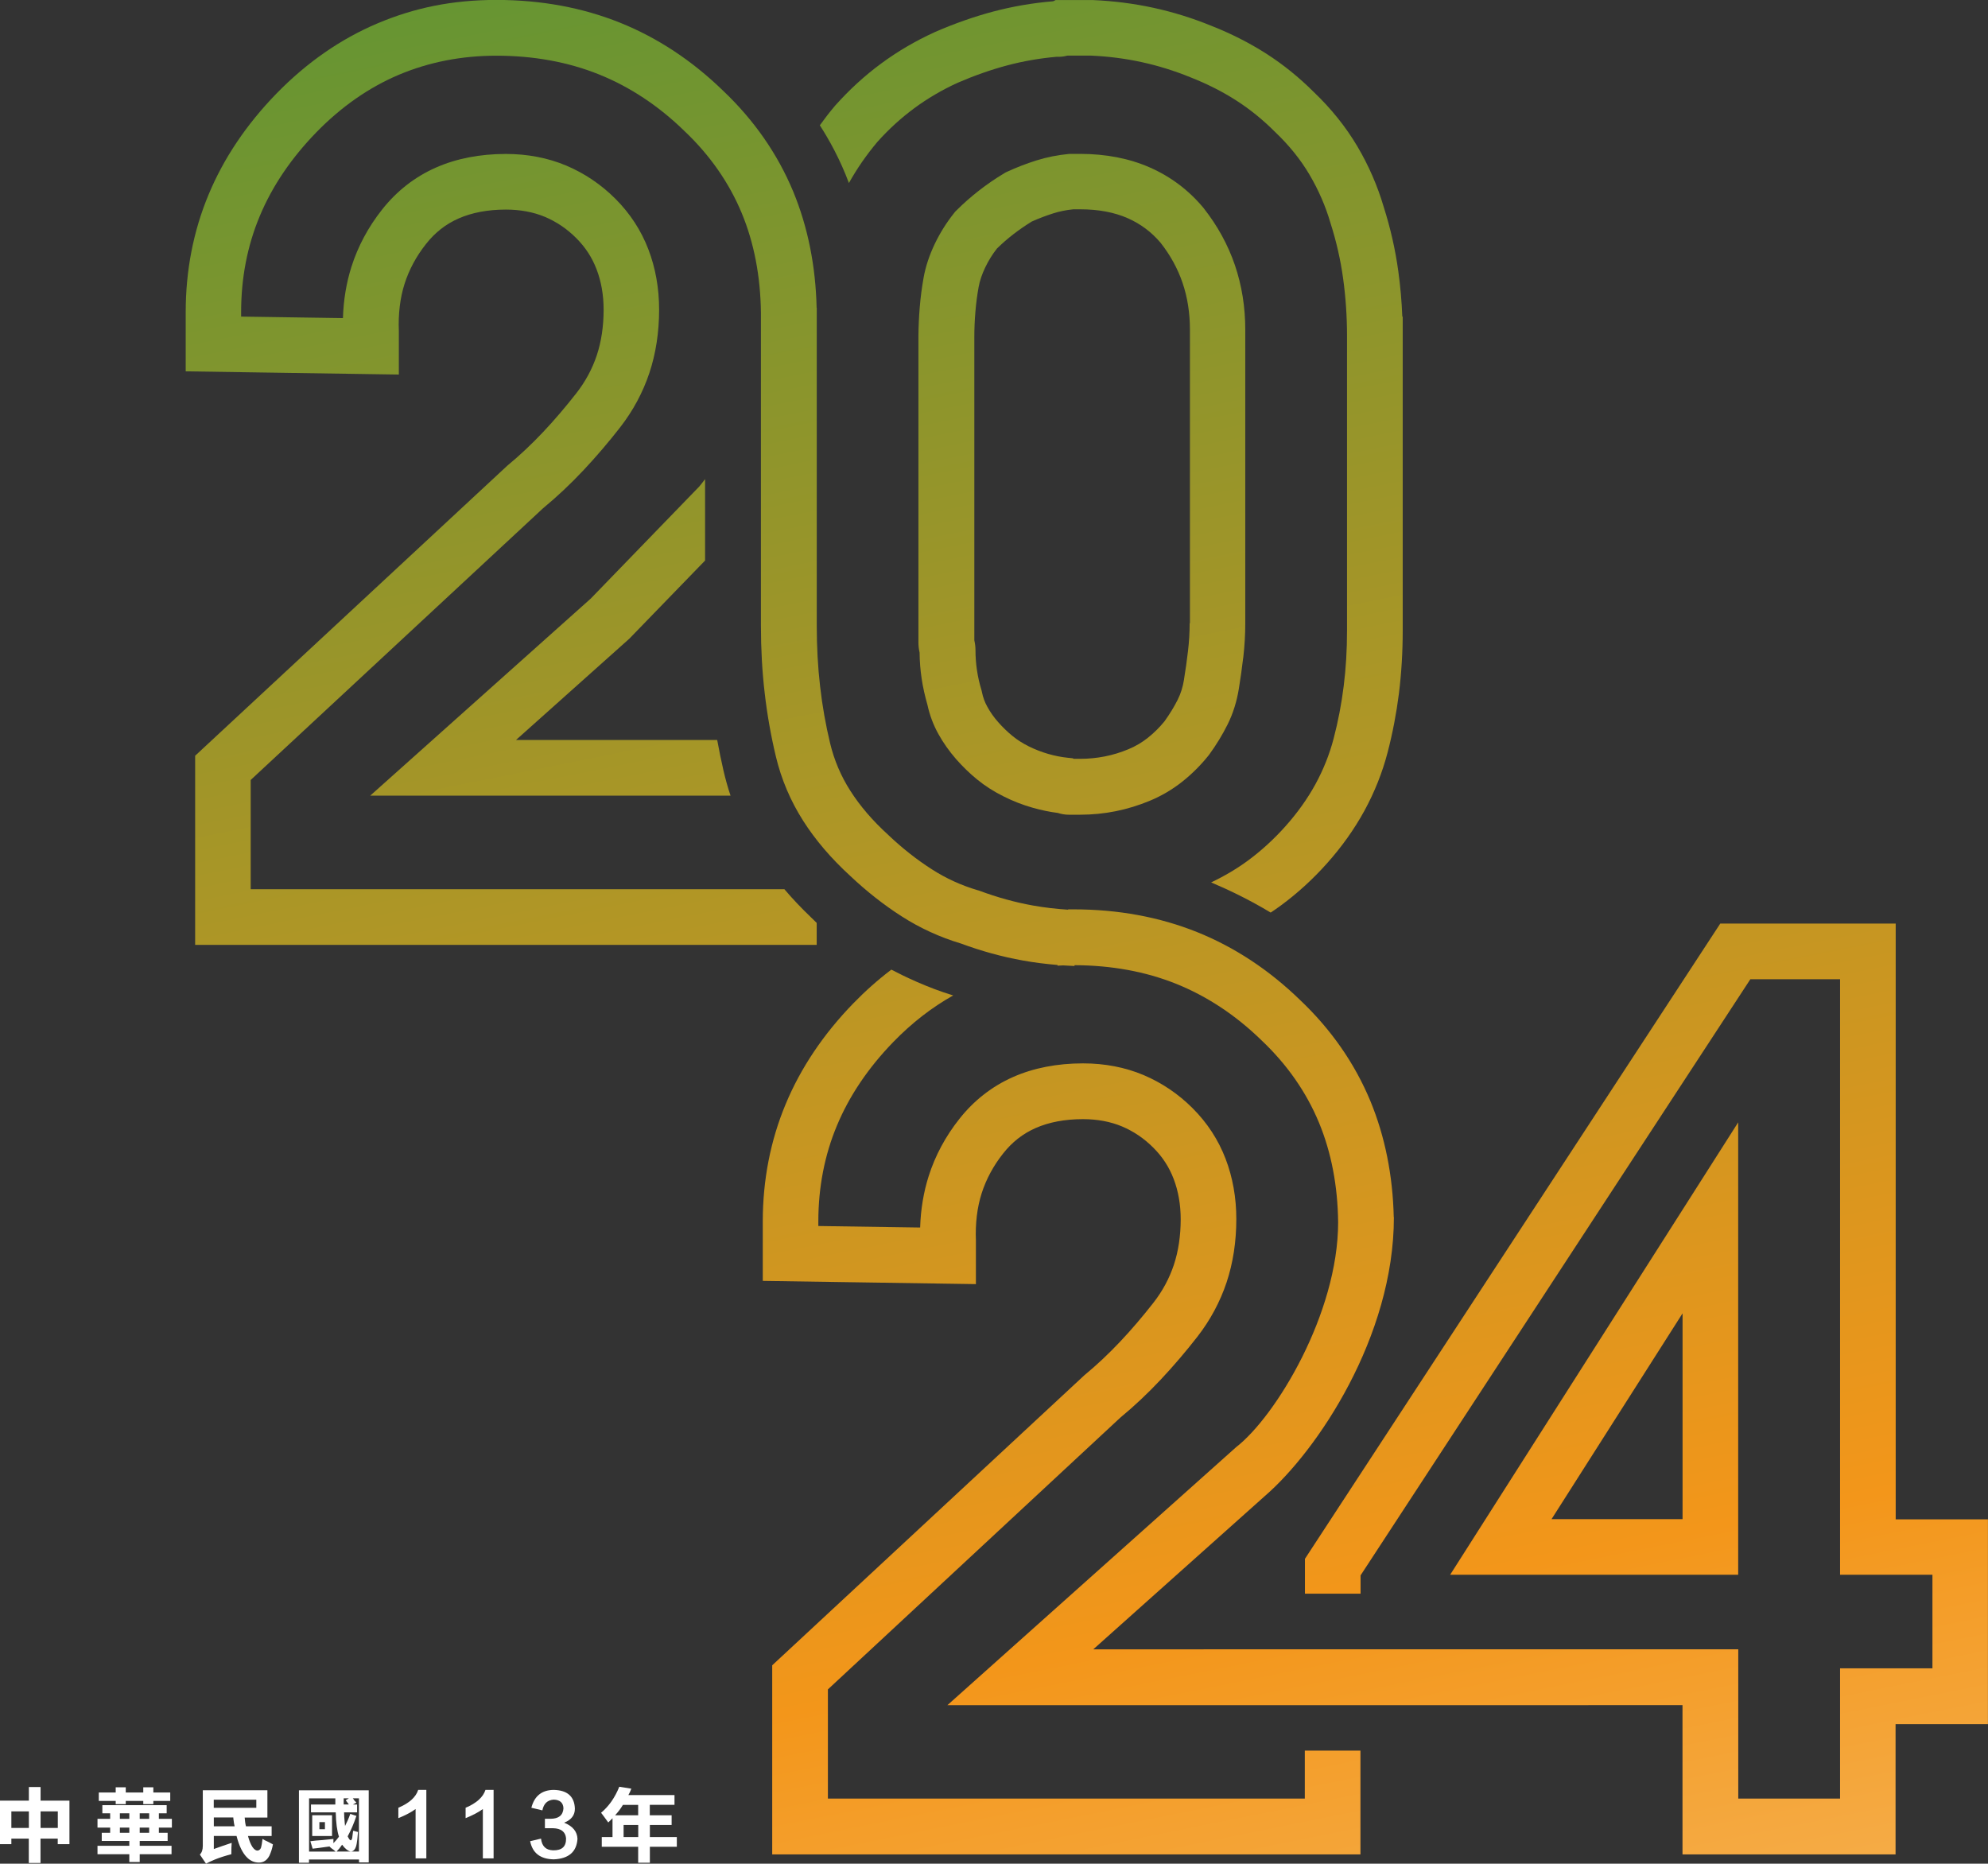 <?xml version="1.0" encoding="UTF-8"?>
<svg id="_圖層_2" data-name="圖層 2" xmlns="http://www.w3.org/2000/svg" xmlns:xlink="http://www.w3.org/1999/xlink" viewBox="0 0 290.55 272.37">
  <rect x="0" y="0" width="290.55" height="272.37" fill="#333333" stroke="none"/>
  <defs>
    <style>
      .cls-1 {
        fill: url(#_未命名漸層_41-3);
      }

      .cls-2 {
        fill: #fff;
      }

      .cls-3 {
        fill: url(#_未命名漸層_41-5);
      }

      .cls-4 {
        fill: url(#_未命名漸層_41-4);
      }

      .cls-5 {
        fill: url(#_未命名漸層_41);
      }

      .cls-6 {
        fill: url(#_未命名漸層_41-2);
      }

      .cls-7 {
        fill: url(#_未命名漸層_41-6);
      }
    </style>
    <linearGradient id="_未命名漸層_41" data-name="未命名漸層 41" x1="134.89" y1="-44.26" x2="214.15" y2="349.1" gradientUnits="userSpaceOnUse">
      <stop offset="0" stop-color="#569535"/>
      <stop offset=".71" stop-color="#f3961a"/>
      <stop offset=".99" stop-color="#f7c478"/>
    </linearGradient>
    <linearGradient id="_未命名漸層_41-2" data-name="未命名漸層 41" x1="182.43" y1="-53.84" x2="261.69" y2="339.52" xlink:href="#_未命名漸層_41"/>
    <linearGradient id="_未命名漸層_41-3" data-name="未命名漸層 41" x1="54.17" y1="-27.99" x2="133.44" y2="365.36" xlink:href="#_未命名漸層_41"/>
    <linearGradient id="_未命名漸層_41-4" data-name="未命名漸層 41" x1="117.07" y1="-40.67" x2="196.34" y2="352.69" xlink:href="#_未命名漸層_41"/>
    <linearGradient id="_未命名漸層_41-5" data-name="未命名漸層 41" x1="95.46" y1="-36.31" x2="174.73" y2="357.04" xlink:href="#_未命名漸層_41"/>
    <linearGradient id="_未命名漸層_41-6" data-name="未命名漸層 41" x1="146.91" y1="-46.68" x2="226.18" y2="346.68" xlink:href="#_未命名漸層_41"/>
  </defs>
  <g id="_視覺" data-name="視覺">
    <g>
      <g>
        <path class="cls-2" d="M4.22,263.16v-1.99h1.71v1.99h4.22v6.36h-1.71v-.81h-2.52v3.56h-1.71v-3.56H1.66v.81H0v-6.36h4.22ZM1.66,264.73v2.42h2.56v-2.42H1.66ZM8.45,267.15v-2.42h-2.52v2.42h2.52Z"/>
        <path class="cls-2" d="M14.25,270.99v-1.23h4.65v-.71h-4.03v-1.19h1.23v-.76h-1.85v-1.28h1.85v-.81h-1.14v-1.19h9.4v1.19h-1.14v.81h1.9v1.28h-1.9v.76h1.28v1.19h-4.08v.71h4.65v1.23h-4.65v1.14h-1.52v-1.14h-4.65ZM20.94,261.21h1.47v.76h2.47v1.23h-2.47v.47h-1.47v-.47h-2.56v.47h-1.47v-.47h-2.47v-1.23h2.47v-.76h1.47v.76h2.56v-.76ZM17.52,265.01v.81h1.38v-.81h-1.38ZM17.52,267.1v.76h1.38v-.76h-1.38ZM20.42,265.01v.81h1.38v-.81h-1.38ZM20.42,267.1v.76h1.38v-.76h-1.38Z"/>
        <path class="cls-2" d="M31.25,268.33v1.9c.28-.09.73-.25,1.33-.47.54-.19.96-.33,1.28-.43-.03.41-.05.97-.05,1.66-.85.22-1.65.47-2.37.76-.54.22-.98.43-1.33.62l-.9-1.33c.29-.29.43-.71.43-1.28v-8.12h9.44v3.99h-3.32c.03.47.09.9.19,1.28h3.75v1.42h-3.46c.19.7.41,1.23.66,1.61.25.35.49.52.71.52s.4-.13.52-.38c.1-.32.17-.76.24-1.33.19.13.49.29.9.47.28.16.49.27.62.33-.1.57-.27,1.12-.52,1.66-.35.66-.85,1-1.52,1s-1.23-.24-1.71-.71c-.66-.63-1.19-1.69-1.57-3.18h-3.32ZM37.46,263.02h-6.22v1.19h6.22v-1.19ZM31.25,265.63v1.28h3.04c-.06-.22-.13-.62-.19-1.19v-.1h-2.85Z"/>
        <path class="cls-2" d="M45.16,272.23h-1.47v-10.58h10.2v10.54h-1.42v-.43h-7.31v.47ZM45.45,264.87v-1.14h3.56v-.9h-3.84v7.78h3.89c-.13-.13-.35-.3-.66-.52-.09-.1-.17-.16-.24-.19.03,0,.05-.02.05-.05-.41.06-1,.14-1.76.24-.35.03-.6.06-.76.09l-.33-1.09c.16-.03.41-.06.76-.09.51-.03,1.38-.11,2.61-.24v.62c.29-.29.55-.6.81-.95-.28-.85-.44-2.04-.47-3.56h-3.61ZM45.63,268.33v-3.04h2.9v3.04h-2.9ZM47.49,267.34v-1.04h-.81v1.04h.81ZM51.57,263.73h.62v1.14h-1.9c0,.38.03.89.09,1.52.03.22.05.38.05.47.28-.54.54-1.12.76-1.76l.9.29c-.38,1.14-.81,2.13-1.28,2.99.09.19.19.35.28.47.09.09.17.13.24.09.03-.03.08-.13.14-.28.03-.19.06-.43.09-.71.03-.19.05-.32.05-.38.09,0,.22.03.38.09.16.03.27.06.33.09-.06.85-.13,1.42-.19,1.71-.13.73-.41,1.11-.85,1.14-.41-.06-.84-.4-1.28-1-.25.38-.52.71-.81,1h3.27v-7.78h-.9c.06.06.14.17.24.33.13.13.22.22.29.29l-.52.29ZM50.52,263.11l.47-.29h-.76v.9h.76c-.09-.13-.25-.33-.47-.62Z"/>
        <path class="cls-2" d="M61.12,261.59h1.19v10.01h-1.57v-7.21c-.6.44-1.44.89-2.52,1.33v-1.52c1.58-.67,2.55-1.53,2.9-2.61Z"/>
        <path class="cls-2" d="M70.95,261.59h1.19v10.01h-1.57v-7.21c-.6.44-1.44.89-2.52,1.33v-1.52c1.58-.67,2.55-1.53,2.9-2.61Z"/>
        <path class="cls-2" d="M77.46,269.09l1.61-.38c.13,1.11.71,1.68,1.76,1.71,1.3.03,1.93-.55,1.9-1.76-.09-.95-.73-1.44-1.9-1.47h-1.19v-1.38h.81c1.2,0,1.83-.51,1.9-1.52-.03-.82-.51-1.25-1.42-1.28-.92.06-1.47.59-1.66,1.57l-1.61-.38c.44-1.71,1.52-2.58,3.23-2.61,2.02.03,3.07.95,3.13,2.75,0,.95-.52,1.63-1.57,2.04,1.26.51,1.91,1.3,1.95,2.37-.13,1.9-1.28,2.89-3.46,2.99-1.96-.03-3.12-.92-3.46-2.66Z"/>
        <path class="cls-2" d="M94.98,265.3h3.18v1.42h-3.18v1.76h3.94v1.42h-3.94v2.33h-1.71v-2.33h-5.32v-1.42h1.57v-2.75l-.43.43c-.09.09-.16.16-.19.19-.13-.19-.33-.47-.62-.85-.19-.25-.33-.44-.43-.57,1.14-.95,2.02-2.21,2.66-3.8l1.76.28c-.03.1-.09.25-.19.47-.09.19-.17.35-.24.47h6.74v1.42h-3.61v1.52ZM89.9,265.3h3.37v-1.52h-2.23c-.32.54-.7,1.04-1.14,1.52ZM91.14,266.72v1.76h2.14v-1.76h-2.14Z"/>
      </g>
      <g>
        <path class="cls-5" d="M181.71,96.07c.19-1.66.29-3.33.29-4.97v-42.91c0-3.31-.51-6.49-1.52-9.45-1.01-2.96-2.54-5.75-4.55-8.3l-.07-.09c-2.13-2.55-4.75-4.53-7.8-5.87-2.99-1.32-6.43-1.99-10.21-1.99h-1.55c-1.68.16-3.32.48-4.87.97-1.42.45-2.85,1-4.26,1.65l-.21.1-.2.12c-1.3.78-2.54,1.63-3.69,2.53-1.16.9-2.27,1.88-3.32,2.93l-.16.16-.14.18c-1.11,1.39-2.06,2.9-2.83,4.51-.79,1.65-1.34,3.31-1.63,4.92-.25,1.39-.45,2.87-.57,4.37-.11,1.36-.18,2.75-.19,4.15v44.82c0,.51.06,1.01.17,1.47.01,1.26.11,2.54.3,3.8.19,1.28.48,2.57.85,3.85.32,1.49.86,2.93,1.6,4.26.71,1.28,1.58,2.51,2.58,3.66.96,1.09,2,2.1,3.08,2.98,1.15.94,2.45,1.77,3.86,2.47,1.37.69,2.8,1.25,4.26,1.66,1.24.35,2.47.61,3.67.76.53.17,1.06.26,1.6.26h1.64c1.77,0,3.52-.17,5.21-.51,1.7-.34,3.39-.86,5-1.53,1.73-.72,3.34-1.67,4.79-2.83,1.38-1.1,2.64-2.36,3.75-3.74l.12-.15c1.05-1.44,1.95-2.92,2.68-4.38.82-1.63,1.38-3.43,1.68-5.33.24-1.46.45-2.98.63-4.5ZM173.87,91.1c0,1.32-.08,2.68-.24,4.03-.16,1.4-.36,2.79-.58,4.13v.04c-.17,1.08-.48,2.07-.92,2.95-.52,1.04-1.17,2.1-1.93,3.16-.72.89-1.54,1.7-2.43,2.41-.85.68-1.8,1.24-2.83,1.67-1.13.47-2.29.83-3.47,1.06-1.17.23-2.38.35-3.61.35h-.93l-.15-.08-.76-.08c-.9-.09-1.86-.28-2.83-.56-.97-.28-1.92-.65-2.85-1.11-.88-.44-1.67-.94-2.36-1.51-.74-.6-1.44-1.28-2.1-2.03-.62-.7-1.15-1.45-1.58-2.24-.37-.66-.63-1.37-.78-2.11l-.04-.19-.05-.18c-.29-.96-.51-1.94-.65-2.9-.14-.95-.21-1.91-.21-2.86,0-.51-.06-1-.17-1.47v-44.22c0-1.28.05-2.57.16-3.82.1-1.24.26-2.45.47-3.59.16-.91.49-1.87.96-2.86.47-.98,1.04-1.91,1.71-2.76.76-.75,1.57-1.45,2.41-2.1.84-.65,1.74-1.27,2.68-1.85,1.05-.47,2.11-.87,3.15-1.2.92-.29,1.9-.49,2.93-.59h1.03c2.64,0,4.97.44,6.92,1.3,1.9.84,3.47,2.02,4.81,3.6,1.42,1.81,2.5,3.78,3.2,5.84.72,2.11,1.08,4.4,1.08,6.82v42.91Z"/>
        <path class="cls-6" d="M254.04,164.03l-42.1,66.12h42.1v-66.12ZM245.91,222.02h-19.15l19.15-30.08v30.08Z"/>
        <path class="cls-1" d="M103.05,81.91v-11.89c-.27.36-.55.72-.84,1.07l-15.87,16.39-32.23,28.8h52.66c-.41-1.21-.75-2.45-1.04-3.7-.33-1.46-.64-2.94-.91-4.43h-29.41l16.56-14.8,11.08-11.43Z"/>
        <path class="cls-4" d="M277.06,222.02v-87.04h-25.64l-60.7,92.84v5.09h8.13v-2.67l56.97-87.13h13.11v87.04h13.5v13.67h-13.5v19.04h-14.88v-21.82h-67.89,0s-26.38.01-26.38.01l25.06-22.39c7.68-6.62,18.88-23.3,18.88-40.77,0,0-.01,0-.02,0-.14-6.12-1.29-11.82-3.41-16.96-2.29-5.52-5.75-10.49-10.29-14.79-4.51-4.38-9.57-7.72-15.05-9.92-5.48-2.2-11.55-3.32-18.04-3.32-.27,0-.54,0-.8,0v.05c-1.74-.11-3.46-.31-5.14-.61-2.63-.47-5.24-1.2-7.77-2.14l-.14-.05-.15-.04c-2.39-.7-4.65-1.73-6.73-3.07-2.2-1.41-4.32-3.08-6.32-4.98l-.06-.06c-2.26-2.05-4.12-4.22-5.53-6.44-1.37-2.14-2.35-4.46-2.94-6.9-.65-2.7-1.15-5.51-1.47-8.34-.33-2.83-.49-5.82-.49-8.88v-46.46s-.01,0-.02,0c-.14-6.12-1.29-11.82-3.41-16.96-2.29-5.52-5.75-10.49-10.29-14.79-4.51-4.38-9.57-7.72-15.05-9.92-5.48-2.2-11.55-3.32-18.04-3.32s-12.03,1.16-17.42,3.44c-5.38,2.28-10.34,5.73-14.74,10.25-4.38,4.5-7.72,9.47-9.92,14.77-2.22,5.32-3.34,11.09-3.34,17.14v8.68l31.15.47v-6.36c-.1-2.51.18-4.84.84-6.91.66-2.06,1.71-4.02,3.13-5.81,1.32-1.68,2.88-2.9,4.76-3.73,1.95-.86,4.28-1.3,6.92-1.3,2.09,0,4.01.36,5.69,1.06,1.72.73,3.22,1.74,4.59,3.11,1.34,1.34,2.31,2.83,2.97,4.56.68,1.78,1.03,3.76,1.03,5.9,0,2.43-.34,4.68-1,6.67-.66,1.98-1.66,3.84-2.99,5.54-1.54,1.97-3.17,3.89-4.86,5.68-1.67,1.77-3.43,3.43-5.24,4.92l-45.61,42.38v27.64h90.84v-3.21c-.3-.28-.59-.57-.88-.86-1.38-1.32-2.66-2.67-3.84-4.06H36.64v-15.97l42.74-39.72c2.05-1.69,4.03-3.56,5.9-5.55,1.86-1.98,3.66-4.09,5.35-6.26,1.89-2.43,3.33-5.11,4.28-7.96.94-2.83,1.42-5.94,1.42-9.25,0-3.13-.53-6.1-1.57-8.81-1.06-2.77-2.68-5.25-4.82-7.39-2.09-2.09-4.51-3.72-7.18-4.85-2.69-1.13-5.66-1.7-8.84-1.7-3.78,0-7.22.67-10.21,1.99-3.08,1.36-5.73,3.43-7.86,6.13-2.03,2.56-3.54,5.38-4.49,8.38-.74,2.34-1.16,4.85-1.24,7.49l-14.88-.22v-.67c0-4.97.91-9.69,2.72-14.01,1.81-4.35,4.59-8.46,8.25-12.23,3.64-3.74,7.7-6.58,12.08-8.43,4.38-1.85,9.17-2.79,14.25-2.79,5.44,0,10.49.92,15.01,2.74,4.5,1.81,8.69,4.58,12.44,8.23l.04.04c3.71,3.51,6.53,7.55,8.38,12.01,1.8,4.34,2.74,9.24,2.8,14.56h0v45.75c0,3.37.18,6.67.55,9.81.36,3.16.92,6.29,1.64,9.3.79,3.31,2.13,6.47,3.98,9.37,1.79,2.82,4.11,5.53,6.89,8.07,2.36,2.23,4.88,4.22,7.49,5.89,2.69,1.73,5.62,3.07,8.7,3.99,2.94,1.09,5.98,1.93,9.05,2.48,1.67.3,3.36.51,5.06.65l-.02.1c.27-.02.55-.03.83-.04.55.04,1.1.07,1.66.09v-.12c5.39.02,10.39.93,14.87,2.73,4.5,1.81,8.69,4.58,12.44,8.23l.04.04c3.71,3.51,6.53,7.55,8.38,12.01,1.8,4.34,2.74,9.24,2.8,14.56h0c0,13.33-9.11,28.37-14.91,32.87l-42.2,37.71h56s12.28,0,12.28,0h0s39.16-.01,39.16-.01v21.82h31.14v-19.04h13.5v-29.93h-13.5Z"/>
        <path class="cls-3" d="M190.71,262.86h-69.71v-15.96l42.74-39.72c2.05-1.69,4.03-3.56,5.9-5.55,1.86-1.98,3.66-4.09,5.35-6.26,1.89-2.43,3.33-5.11,4.28-7.96.94-2.83,1.42-5.94,1.42-9.25,0-3.13-.53-6.1-1.57-8.81-1.06-2.77-2.68-5.25-4.82-7.39-2.09-2.09-4.51-3.72-7.18-4.85-2.69-1.13-5.66-1.7-8.84-1.7-3.78,0-7.22.67-10.21,1.99-3.08,1.36-5.73,3.43-7.86,6.13-2.03,2.56-3.54,5.38-4.49,8.38-.74,2.34-1.16,4.85-1.24,7.49l-14.88-.22v-.67c0-4.97.91-9.69,2.72-14.01,1.81-4.35,4.59-8.46,8.25-12.23,2.69-2.77,5.62-5.04,8.74-6.79-3.78-1.14-7.23-2.82-9.04-3.77-1.93,1.46-3.77,3.09-5.53,4.9-4.38,4.5-7.72,9.47-9.92,14.77-2.22,5.32-3.34,11.09-3.34,17.14v8.68l31.15.47v-6.36c-.1-2.51.18-4.84.84-6.91.66-2.06,1.71-4.02,3.13-5.81,1.32-1.68,2.88-2.9,4.76-3.73,1.95-.86,4.28-1.3,6.92-1.3,2.09,0,4.01.36,5.69,1.06,1.72.73,3.22,1.74,4.59,3.11,1.34,1.34,2.31,2.83,2.97,4.56.68,1.78,1.03,3.76,1.03,5.9,0,2.43-.34,4.68-1,6.67-.66,1.98-1.66,3.84-2.99,5.54-1.54,1.97-3.17,3.89-4.86,5.68-1.67,1.77-3.43,3.43-5.24,4.92l-45.61,42.38v27.64h85.97v-15.17h-8.13v7.04Z"/>
        <path class="cls-7" d="M128.23,20.74c1.63-1.83,3.45-3.49,5.4-4.93,1.94-1.43,4.07-2.68,6.33-3.71,2.45-1.06,4.89-1.92,7.27-2.55,2.3-.61,4.72-1.03,7.17-1.25h.35c.41,0,.82-.06,1.24-.17h3.51c2.5.11,4.98.43,7.36.95,2.4.52,4.8,1.27,7.11,2.21l.05.02c2.39.94,4.63,2.07,6.64,3.36,2,1.28,3.9,2.82,5.64,4.56l.07.07c2.02,1.92,3.71,4.01,5.01,6.22,1.32,2.24,2.35,4.6,3.06,7.03l.03.1c.85,2.65,1.46,5.36,1.83,8.05.38,2.76.57,5.57.57,8.36v43.09c0,2.82-.16,5.56-.49,8.15-.32,2.57-.81,5.13-1.46,7.61-.6,2.31-1.5,4.56-2.66,6.69-1.17,2.14-2.65,4.21-4.4,6.17-1.65,1.85-3.47,3.52-5.43,4.97-1.64,1.21-3.46,2.29-5.42,3.22,2.59,1.1,5.62,2.55,8.7,4.41.53-.35,1.05-.71,1.55-1.08,2.41-1.78,4.66-3.84,6.67-6.1,2.16-2.41,4-5,5.47-7.68,1.48-2.71,2.63-5.58,3.4-8.54.74-2.83,1.29-5.74,1.66-8.65.36-2.92.55-6,.55-9.16v-45.88h-.06c-.09-2.23-.28-4.47-.59-6.67-.43-3.14-1.15-6.3-2.13-9.38-.9-3.06-2.19-6.03-3.85-8.84-1.68-2.84-3.82-5.51-6.37-7.94-2.14-2.14-4.48-4.03-6.96-5.62-2.46-1.57-5.16-2.94-8.04-4.07-2.74-1.12-5.58-2-8.43-2.62-2.86-.62-5.83-1-8.83-1.13h-5.47s-.36.18-.36.18h-.05c-2.99.25-5.93.76-8.75,1.51-2.78.74-5.62,1.74-8.45,2.97l-.06.03c-2.79,1.27-5.42,2.81-7.82,4.58-2.42,1.78-4.66,3.84-6.69,6.11l-.07.08c-.78.92-1.51,1.87-2.21,2.84,1.36,2.11,2.97,5,4.25,8.44,1.16-2.08,2.55-4.1,4.15-6Z"/>
      </g>
    </g>
  </g>
</svg>